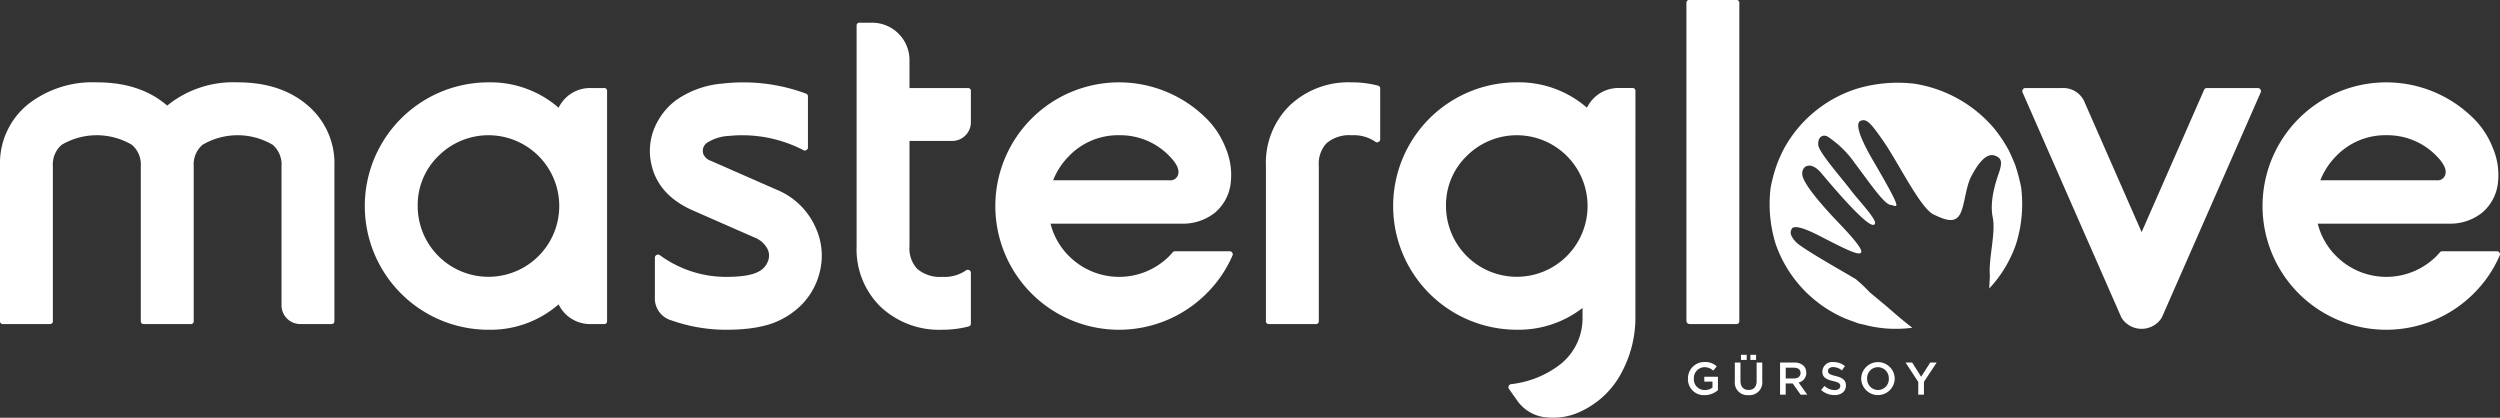 <svg xmlns="http://www.w3.org/2000/svg" width="390.555" height="65.261" viewBox="0 0 390.555 65.261">
  <rect x="0" y="0" width="390.555" height="65.261" fill="#333333" stroke="none"/>
  <g id="Group_9327" data-name="Group 9327" transform="translate(-154.91 -253.184)">
    <path id="Path_3544" data-name="Path 3544" d="M154.911,283.775a11.854,11.854,0,0,1,4.458-9.7,16.34,16.34,0,0,1,10.663-3.366q6.55,0,10.681,3.366.164.128.328.272.163-.144.327-.272a16.337,16.337,0,0,1,10.663-3.366q6.55,0,10.663,3.366a11.855,11.855,0,0,1,4.458,9.7v24.2q0,.492-.473.492h-4.859a2.92,2.92,0,0,1-2.93-2.911V283.775a4.025,4.025,0,0,0-1.383-3.312,10.8,10.8,0,0,0-10.954,0,4.025,4.025,0,0,0-1.383,3.312v24.2a.434.434,0,0,1-.492.492h-7.3q-.473,0-.473-.492v-24.2a4,4,0,0,0-1.4-3.312,10.8,10.8,0,0,0-10.954,0,4.025,4.025,0,0,0-1.383,3.312v24.2a.434.434,0,0,1-.491.492H155.4a.434.434,0,0,1-.491-.492Z" transform="translate(0 -4.661)" fill="#fff"/>
    <path id="Path_3545" data-name="Path 3545" d="M270.4,307.975a.434.434,0,0,1-.491.492h-1.947a5.454,5.454,0,0,1-5.132-3.075,16.23,16.23,0,0,1-10.954,3.967,19.324,19.324,0,1,1,0-38.649,16.233,16.233,0,0,1,10.954,3.966,5.457,5.457,0,0,1,5.132-3.075h1.947a.435.435,0,0,1,.491.492Zm-29.587-17.941a11.058,11.058,0,1,0,3.239-7.824A10.66,10.66,0,0,0,240.815,290.034Z" transform="translate(-20.651 -4.661)" fill="#fff"/>
    <path id="Path_3546" data-name="Path 3546" d="M297.435,299.314a17.333,17.333,0,0,0,7.734,1.784q3.748,0,5.222-.928a2.971,2.971,0,0,0,1.256-1.474,2.386,2.386,0,0,0-.018-1.892,3.919,3.919,0,0,0-2.147-1.892l-9.535-4.185q-5.714-2.51-6.6-7.751a9.333,9.333,0,0,1,.727-5.459q.145-.327.455-.874a10.124,10.124,0,0,1,2.857-3.2,14.663,14.663,0,0,1,7.26-2.548,26.656,26.656,0,0,1,3.13-.181,28.1,28.1,0,0,1,9.807,1.746.459.459,0,0,1,.328.455v7.952a.462.462,0,0,1-.237.418.443.443,0,0,1-.473.018,17.584,17.584,0,0,0-1.82-.837,20.8,20.8,0,0,0-9.862-1.383,6.789,6.789,0,0,0-3.258,1,1.522,1.522,0,0,0-.673,1.875,1.916,1.916,0,0,0,1.128,1l10.245,4.494a11.346,11.346,0,0,1,6.2,6.059,10.458,10.458,0,0,1,.564,6.951,10.928,10.928,0,0,1-3.748,5.841,12.34,12.34,0,0,1-4.367,2.292,19.014,19.014,0,0,1-3.366.619q-1.473.145-3.075.146A25.7,25.7,0,0,1,296.6,307.9a3.571,3.571,0,0,1-2.6-3.675v-6.114a.47.47,0,0,1,.273-.437.486.486,0,0,1,.509.037A16.328,16.328,0,0,0,297.435,299.314Z" transform="translate(-36.783 -4.661)" fill="#fff"/>
    <path id="Path_3547" data-name="Path 3547" d="M337.22,258.509a.434.434,0,0,1,.491-.491h1.947a5.839,5.839,0,0,1,5.823,5.841v4.367h9.1a.435.435,0,0,1,.491.492v4.858a2.918,2.918,0,0,1-2.911,2.911h-6.678v16.432a4.7,4.7,0,0,0,1.2,3.548,5.472,5.472,0,0,0,3.949,1.255,5.9,5.9,0,0,0,3.657-1,.46.46,0,0,1,.509-.054.444.444,0,0,1,.273.436V305a.441.441,0,0,1-.364.473,15.925,15.925,0,0,1-4.075.509,13.327,13.327,0,0,1-9.663-3.585,12.546,12.546,0,0,1-3.748-9.48Z" transform="translate(-48.489 -1.286)" fill="#fff"/>
    <path id="Path_3548" data-name="Path 3548" d="M399.743,276.369a13.3,13.3,0,0,1,3,4.622,10.772,10.772,0,0,1,.8,5.259,7.112,7.112,0,0,1-2.51,4.841,8.007,8.007,0,0,1-5.259,1.691h-20.4a10.843,10.843,0,0,0,2.893,5.077,11.071,11.071,0,0,0,15.649,0q.273-.291.546-.6a.467.467,0,0,1,.363-.164h8.516a.473.473,0,0,1,.418.219.44.44,0,0,1,.037.455,18.932,18.932,0,0,1-4.058,5.932,19.324,19.324,0,1,1,0-27.331Zm-13.648,2.6a10.659,10.659,0,0,0-7.824,3.239,11.294,11.294,0,0,0-2.493,3.8h18.2a1.226,1.226,0,0,0,1.292-.783q.455-1.2-1.346-3.02A10.66,10.66,0,0,0,386.1,278.971Z" transform="translate(-56.348 -4.661)" fill="#fff"/>
    <path id="Path_3549" data-name="Path 3549" d="M432.595,307.975a.434.434,0,0,1-.491.492h-7.278a.434.434,0,0,1-.492-.492v-24.2a12.549,12.549,0,0,1,3.749-9.481,13.328,13.328,0,0,1,9.662-3.584,15.958,15.958,0,0,1,4.076.509.442.442,0,0,1,.364.473v7.9a.443.443,0,0,1-.273.436.457.457,0,0,1-.509-.054,5.91,5.91,0,0,0-3.658-1,5.468,5.468,0,0,0-3.948,1.255,4.7,4.7,0,0,0-1.2,3.548Z" transform="translate(-71.659 -4.661)" fill="#fff"/>
    <path id="Path_3550" data-name="Path 3550" d="M489.255,307.284a18.136,18.136,0,0,1-2.057,8.571,13.662,13.662,0,0,1-6.2,6.131,9.971,9.971,0,0,1-5.477,1.074,6.189,6.189,0,0,1-4.694-2.584l-1.31-1.856a.445.445,0,0,1-.054-.473.453.453,0,0,1,.382-.291,15.358,15.358,0,0,0,7.751-3.148,9.2,9.2,0,0,0,3.4-7.424v-1.329a16.31,16.31,0,0,1-10.262,3.4,19.324,19.324,0,1,1,0-38.649,16.233,16.233,0,0,1,10.954,3.966,5.457,5.457,0,0,1,5.132-3.075h1.947a.435.435,0,0,1,.492.492Zm-29.587-17.25a11.057,11.057,0,1,0,3.239-7.824A10.659,10.659,0,0,0,459.668,290.034Z" transform="translate(-78.859 -4.661)" fill="#fff"/>
    <path id="Path_3551" data-name="Path 3551" d="M522.09,303.314a.434.434,0,0,1-.492.492H514.32a.5.5,0,0,1-.492-.492V253.675a.434.434,0,0,1,.492-.491H521.6a.434.434,0,0,1,.492.491Z" transform="translate(-95.461 0)" fill="#fff"/>
    <path id="Path_3552" data-name="Path 3552" d="M585.358,272.616a.472.472,0,0,1,.037-.474.456.456,0,0,1,.4-.219h5.75a3.594,3.594,0,0,1,3.549,2.33l8.861,20.179,9.753-22.218a.445.445,0,0,1,.437-.291h7.97a.458.458,0,0,1,.4.219.472.472,0,0,1,.036.474L607.1,307.789a3.71,3.71,0,0,1-6.3,0Z" transform="translate(-114.474 -4.984)" fill="#fff"/>
    <path id="Path_3553" data-name="Path 3553" d="M669.44,276.369a13.29,13.29,0,0,1,3,4.622,10.766,10.766,0,0,1,.8,5.259,7.115,7.115,0,0,1-2.51,4.841,8.01,8.01,0,0,1-5.259,1.691h-20.4a10.837,10.837,0,0,0,2.894,5.077,11.07,11.07,0,0,0,15.648,0c.183-.194.364-.394.546-.6a.469.469,0,0,1,.364-.164h8.516a.474.474,0,0,1,.418.219.439.439,0,0,1,.036.455,18.908,18.908,0,0,1-4.058,5.932,19.324,19.324,0,1,1,0-27.331Zm-13.647,2.6a10.658,10.658,0,0,0-7.824,3.239,11.307,11.307,0,0,0-2.493,3.8h18.2a1.226,1.226,0,0,0,1.292-.783q.455-1.2-1.347-3.02A10.657,10.657,0,0,0,655.793,278.971Z" transform="translate(-128.08 -4.661)" fill="#fff"/>
    <path id="Path_3554" data-name="Path 3554" d="M570.844,287.186a29.859,29.859,0,0,0-.932-3.537c-.3-.758-.638-1.5-.981-2.237a22.3,22.3,0,0,0-2.19-3.328,20.438,20.438,0,0,0-12.677-7.145,22.318,22.318,0,0,0-8.888.791,19.783,19.783,0,0,0-11.433,9.448,22.12,22.12,0,0,0-1.091,2.474,23.666,23.666,0,0,0-.948,3.531,20.972,20.972,0,0,0,.8,8.86A19.7,19.7,0,0,0,543.054,307.5c.78.346,1.6.6,2.4.912.371.079.75.156,1.124.258a19.266,19.266,0,0,0,7.257.4c-1.964-1.478-3.7-3.114-4.726-3.93l-1.938-1.608a22.025,22.025,0,0,0-2.161-2.045c-.8-.526-8.319-4.712-9.35-5.8s-.852-1.628-.738-1.89.226-1.238,4.464.948,5.929,2.991,6.393,2.641-.9-2.047-3.508-4.763-5.407-5.985-5.615-7.391,1.264-2.33,2.946-.332,7.021,8.336,8.177,8.1-2.194-3.611-3.584-5.455-4.922-5.831-5.047-6.977.566-1.782,1.428-1.376a15.779,15.779,0,0,1,4.315,4.226c1.812,2.35,4.5,6.39,5.551,6.466.912.068,2.394,1.831-2.965-7.318-1.978-3.463-2.575-5.5-1.7-5.831s1.493.176,3.753,3.508,5.589,10.142,7.618,11.128,3.33,1.324,4.1.028.887-4.255,1.809-6,2.2-3.628,3.567-3.244,1.112,1.348.91,2.173-1.772,4.423-1.13,7.543c.489,2.389-.686,6.462-.45,9.015l-.1,2.053a19.422,19.422,0,0,0,4.175-6.908A20.961,20.961,0,0,0,570.844,287.186Z" transform="translate(-100.179 -4.689)" fill="#fff"/>
    <g id="Group_9185" data-name="Group 9185" transform="translate(418.605 308.616)">
      <path id="Path_3555" data-name="Path 3555" d="M514.152,332.836v-.014a2.551,2.551,0,0,1,2.582-2.59,2.7,2.7,0,0,1,1.924.68l-.558.665a1.962,1.962,0,0,0-1.4-.536,1.693,1.693,0,0,0-1.624,1.766v.015a1.672,1.672,0,0,0,1.7,1.788,2.047,2.047,0,0,0,1.209-.379v-.937h-1.28v-.766h2.132v2.1a3.192,3.192,0,0,1-2.088.78A2.485,2.485,0,0,1,514.152,332.836Z" transform="translate(-514.152 -329.109)" fill="#fff"/>
      <path id="Path_3556" data-name="Path 3556" d="M524.13,332.793v-2.883h.88v2.847c0,.929.479,1.43,1.266,1.43s1.259-.472,1.259-1.395v-2.883h.879v2.84A2,2,0,0,1,526.262,335,1.974,1.974,0,0,1,524.13,332.793Zm.959-4.091h.894v.8h-.894Zm1.473,0h.887v.8h-.887Z" transform="translate(-516.806 -328.702)" fill="#fff"/>
      <path id="Path_3557" data-name="Path 3557" d="M533.757,330.349h2.232a2.019,2.019,0,0,1,1.445.5,1.514,1.514,0,0,1,.416,1.081v.014a1.5,1.5,0,0,1-1.2,1.517l1.352,1.9h-1.037l-1.23-1.745h-1.1v1.746h-.88Zm2.168,2.482c.63,0,1.03-.329,1.03-.837v-.014c0-.537-.386-.829-1.037-.829h-1.28v1.68Z" transform="translate(-519.366 -329.14)" fill="#fff"/>
      <path id="Path_3558" data-name="Path 3558" d="M542.488,334.6l.53-.629a2.3,2.3,0,0,0,1.58.651c.544,0,.887-.251.887-.63v-.014c0-.358-.2-.551-1.13-.766-1.066-.258-1.667-.573-1.667-1.5V331.7a1.532,1.532,0,0,1,1.71-1.453,2.776,2.776,0,0,1,1.817.63l-.472.665a2.274,2.274,0,0,0-1.359-.515c-.515,0-.815.264-.815.593v.015c0,.386.229.558,1.187.787,1.059.258,1.61.636,1.61,1.467v.014c0,.937-.736,1.5-1.788,1.5A3.086,3.086,0,0,1,542.488,334.6Z" transform="translate(-521.688 -329.114)" fill="#fff"/>
      <path id="Path_3559" data-name="Path 3559" d="M551.024,332.836v-.015a2.619,2.619,0,0,1,5.237-.014v.014a2.619,2.619,0,0,1-5.237.015Zm4.314,0v-.015a1.716,1.716,0,0,0-1.7-1.781,1.692,1.692,0,0,0-1.688,1.767v.014a1.715,1.715,0,0,0,1.7,1.782A1.692,1.692,0,0,0,555.338,332.836Z" transform="translate(-523.959 -329.109)" fill="#fff"/>
      <path id="Path_3560" data-name="Path 3560" d="M562.455,333.382l-1.989-3.033H561.5l1.4,2.217,1.416-2.217h1.009l-1.989,3.012v2h-.887Z" transform="translate(-526.47 -329.14)" fill="#fff"/>
    </g>
  </g>
</svg>
